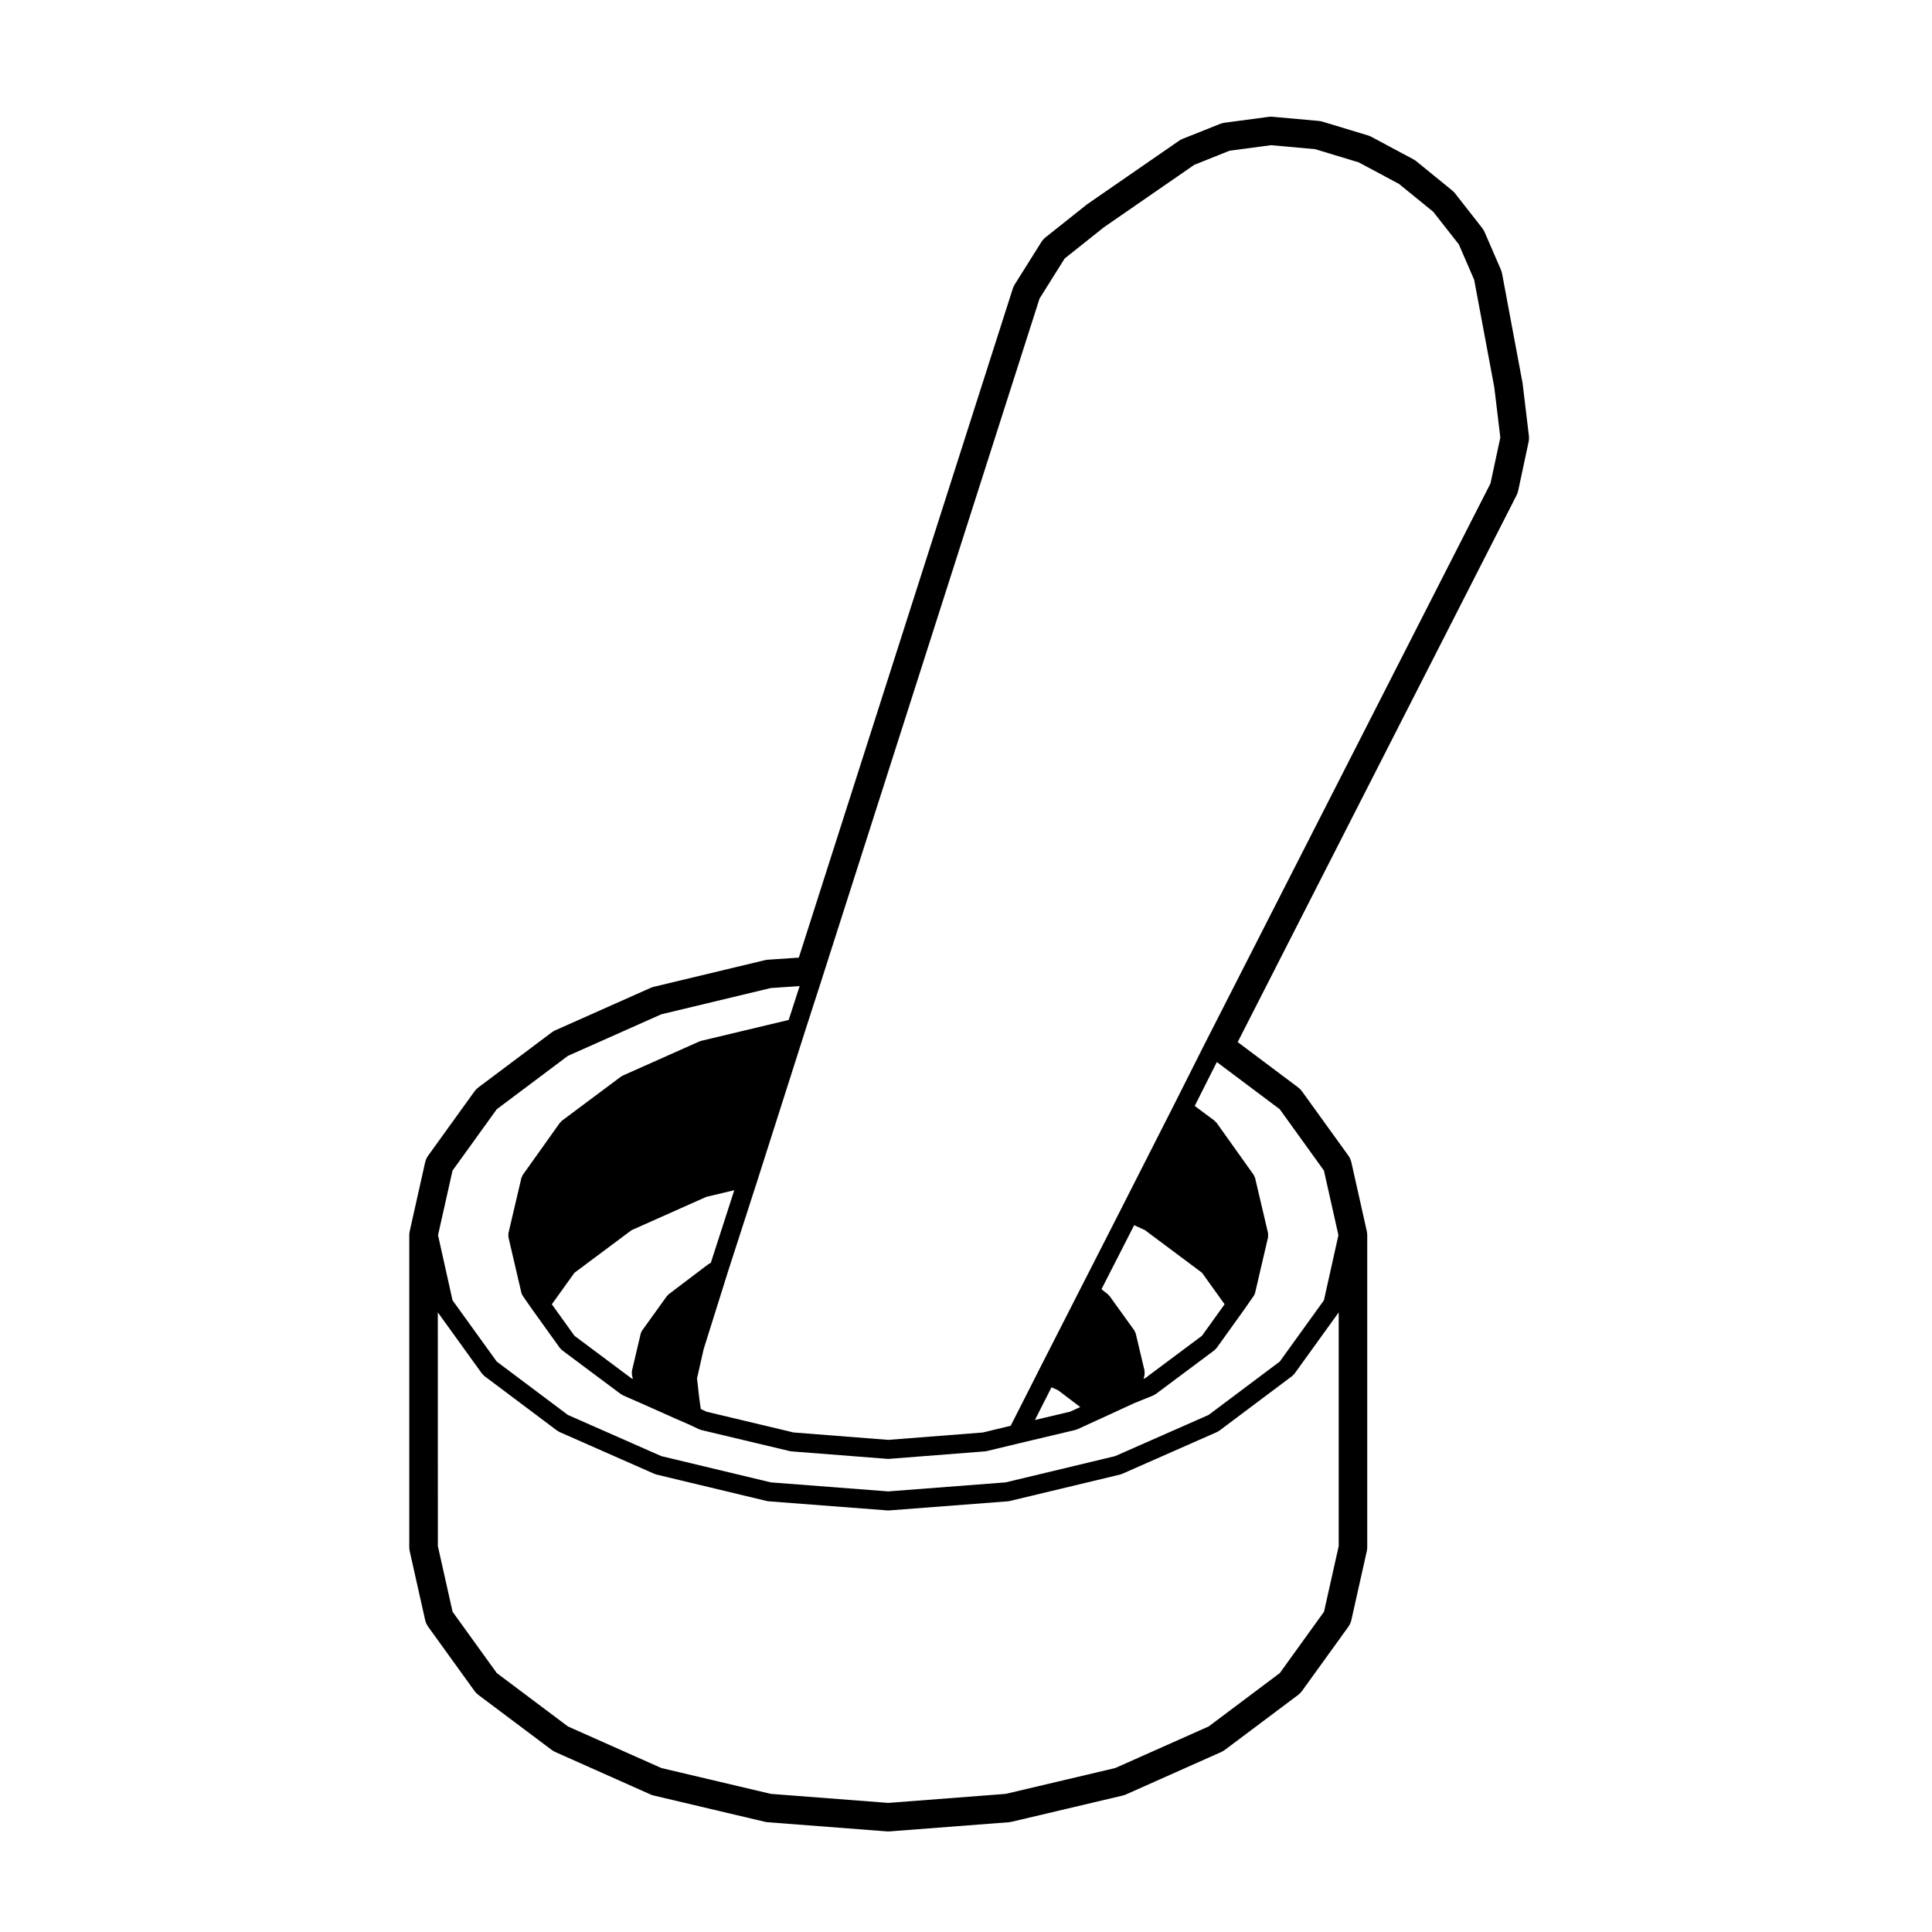 <?xml version="1.0" encoding="UTF-8"?>
<!-- Uploaded to: SVG Repo, www.svgrepo.com, Generator: SVG Repo Mixer Tools -->
<svg fill="#000000" width="800px" height="800px" version="1.1" viewBox="144 144 512 512" xmlns="http://www.w3.org/2000/svg">
 <path d="m256.66 573.29c0.145 0.664 0.43 1.293 0.832 1.844l12.238 16.969c0.297 0.414 0.656 0.777 1.062 1.082l19.398 14.551c0.301 0.227 0.629 0.418 0.973 0.57l25.242 11.246c0.289 0.125 0.586 0.227 0.891 0.297l29.426 6.949c0.25 0.059 0.508 0.102 0.77 0.117l31.52 2.422c0.125 0.012 0.258 0.016 0.387 0.016 0.133 0 0.258-0.004 0.387-0.016l31.52-2.422c0.258-0.02 0.516-0.059 0.766-0.117l29.426-6.949c0.312-0.07 0.605-0.168 0.891-0.297l25.242-11.246c0.344-0.152 0.676-0.344 0.973-0.57l19.398-14.551c0.406-0.309 0.766-0.672 1.062-1.082l12.242-16.969c0.395-0.551 0.68-1.18 0.828-1.844l4.074-18.184c0.082-0.359 0.121-0.734 0.121-1.102v-82.656c0-0.367-0.047-0.742-0.121-1.102l-4.074-18.184c-0.145-0.664-0.434-1.293-0.828-1.844l-12.242-16.973c-0.297-0.414-0.656-0.777-1.062-1.082l-16-12.004 73.895-144.89c0.203-0.395 0.348-0.805 0.438-1.234l2.754-12.898c0.117-0.543 0.141-1.102 0.082-1.652l-1.652-13.773c-0.016-0.105-0.031-0.215-0.051-0.328l-5.402-28.875c-0.07-0.367-0.18-0.73-0.332-1.074l-4.293-9.922c-0.172-0.395-0.395-0.766-0.66-1.102l-7.164-9.145c-0.23-0.297-0.492-0.562-0.785-0.801l-9.477-7.719c-0.258-0.203-0.523-0.383-0.805-0.535l-11.129-5.953c-0.297-0.156-0.598-0.281-0.918-0.379l-12.016-3.637c-0.328-0.102-0.672-0.168-1.008-0.195l-12.234-1.102c-0.152-0.012-0.301-0.02-0.453-0.02-0.223 0-0.449 0.016-0.664 0.047l-11.574 1.547c-0.414 0.055-0.816 0.16-1.203 0.312l-9.93 3.957c-0.348 0.141-0.684 0.316-0.992 0.535l-24.242 16.75c-0.098 0.066-0.18 0.133-0.273 0.207l-10.809 8.594c-0.441 0.352-0.828 0.781-1.133 1.258l-7.055 11.238c-0.223 0.359-0.398 0.742-0.527 1.145l-56.699 177.27-8.152 0.543c-0.281 0.016-0.562 0.059-0.84 0.125l-29.426 7.055c-0.297 0.074-0.59 0.172-0.871 0.297l-25.242 11.234c-0.344 0.156-0.672 0.348-0.973 0.574l-19.398 14.551c-0.406 0.309-0.766 0.672-1.062 1.082l-12.238 16.973c-0.398 0.551-0.68 1.18-0.832 1.844l-4.074 18.184c-0.082 0.359-0.121 0.734-0.121 1.102v82.656c0 0.367 0.039 0.742 0.121 1.102zm100.66-155.94 0.016-0.051v-0.012l4.488-13.891v-0.004l0.016-0.051v-0.004l57.652-180.22 6.648-10.605 10.414-8.289 23.926-16.531 9.367-3.75 10.984-1.465 11.695 1.055 11.527 3.488 10.699 5.723 9.07 7.379 6.793 8.66 4.055 9.367 5.336 28.52 1.594 13.281-2.602 12.156-75.668 148.39c0 0.004-0.004 0.012-0.012 0.012l-8.148 16.191-14 27.555v0.004l-10.68 20.93-11.238 22.043v0.008l-7.41 14.605-7.391 1.785-25.059 1.953-25.07-1.961-23.129-5.512-1.461-0.699-0.023-0.055-0.383-2.68-0.609-5.391 1.762-7.758 6.359-20.277 7.93-24.555v-0.004-0.004zm89.996 89.969c-0.004-0.023 0.004-0.051 0-0.074l-2.324-9.805c-0.055-0.238-0.176-0.434-0.293-0.637-0.047-0.086-0.059-0.176-0.109-0.258l-0.012-0.004c0-0.012-0.004-0.016-0.012-0.02l-6.484-9.012c-0.07-0.102-0.168-0.145-0.246-0.238-0.082-0.082-0.125-0.188-0.223-0.258l-1.707-1.367 8.66-16.957 2.852 1.305 15.125 11.297 5.992 8.348-5.992 8.348-15.086 11.262-0.383 0.152 0.238-1.012c0.004-0.023 0-0.051 0-0.07 0.035-0.168 0.02-0.336 0.016-0.516 0.004-0.16 0.012-0.328-0.012-0.484zm-17.039 9.562-2.672 1.223-9.344 2.215 4.398-8.672 1.734 0.777zm-118.8-8.543c0.004 0.023-0.004 0.055 0 0.082l0.246 1.02-0.379-0.16-15.109-11.281-5.992-8.348 5.992-8.348 15.121-11.285 19.805-8.828 7.43-1.773-6.219 19.25-0.203 0.098c-0.09 0.039-0.145 0.109-0.227 0.16-0.082 0.051-0.176 0.066-0.25 0.121l-10.469 7.934c-0.105 0.082-0.16 0.191-0.246 0.281-0.09 0.098-0.195 0.145-0.273 0.258l-6.481 9.004c-0.195 0.273-0.348 0.578-0.43 0.926l-2.316 9.805c-0.004 0.031 0 0.059 0 0.09-0.031 0.152-0.016 0.312-0.016 0.473-0.008 0.176-0.023 0.352 0.016 0.523zm-47.555-54.113 11.715-16.254 18.859-14.148 24.758-11.023 29.004-6.957 7.652-0.516-2.902 8.973-23.242 5.547c-0.082 0.02-0.137 0.074-0.211 0.102-0.082 0.023-0.156 0.016-0.23 0.055l-20.277 9.035c-0.086 0.039-0.141 0.109-0.223 0.156-0.086 0.051-0.18 0.07-0.262 0.125l-15.645 11.68c-0.109 0.082-0.176 0.203-0.273 0.301-0.086 0.09-0.195 0.152-0.273 0.258l-9.809 13.773c-0.102 0.141-0.137 0.309-0.207 0.457-0.066 0.145-0.16 0.266-0.195 0.43l-0.004 0.023v0.004l-3.406 14.52c-0.004 0.023 0 0.051 0 0.074-0.031 0.16-0.016 0.328-0.016 0.5s-0.02 0.336 0.016 0.508c0.004 0.023 0 0.047 0 0.07l3.414 14.656c0.07 0.312 0.207 0.586 0.371 0.836 0.004 0.012 0.004 0.02 0.016 0.031l2.535 3.641s0.004 0 0.012 0.012c0.004 0 0.004 0.012 0.012 0.02l7.273 10.137c0.051 0.082 0.137 0.105 0.195 0.168 0.109 0.133 0.203 0.281 0.344 0.383l15.645 11.68c0.051 0.039 0.109 0.023 0.168 0.059 0.117 0.074 0.203 0.176 0.332 0.23l5.289 2.316 8.137 3.633h0.004c0.004 0 0.004 0.004 0.012 0.012l4.281 1.863 2.473 1.18c0.074 0.035 0.156 0.023 0.23 0.055 0.098 0.035 0.168 0.102 0.266 0.121l23.59 5.621c0.098 0.02 0.195 0.02 0.293 0.035 0.035 0.004 0.059 0.023 0.098 0.023l25.457 1.988c0.066 0 0.133 0.004 0.191 0.004 0.066 0 0.125-0.004 0.191-0.004l25.457-1.988c0.035 0 0.059-0.02 0.098-0.023 0.102-0.012 0.195-0.012 0.301-0.035l8.711-2.098c0.004 0 0.004-0.004 0.012-0.004l14.855-3.523c0.09-0.02 0.152-0.082 0.238-0.105 0.082-0.023 0.156-0.016 0.23-0.055l6.723-3.078c0.004 0 0.004-0.004 0.012-0.004l0.039-0.023h0.012l8.27-3.809 5.129-2.074c0.152-0.059 0.262-0.168 0.387-0.258 0.055-0.035 0.121-0.02 0.176-0.059l15.645-11.68c0.137-0.105 0.227-0.25 0.336-0.383 0.059-0.066 0.141-0.09 0.195-0.168l7.273-10.137c0.004-0.012 0.004-0.02 0.012-0.02 0-0.012 0.012-0.012 0.012-0.012l2.535-3.641c0.004-0.012 0.004-0.02 0.016-0.031 0.168-0.25 0.301-0.523 0.371-0.836l3.414-14.656c0-0.023-0.004-0.047 0-0.07 0.035-0.168 0.016-0.336 0.016-0.516 0-0.168 0.016-0.328-0.016-0.492-0.004-0.023 0-0.051 0-0.074l-3.41-14.52v-0.004l-0.004-0.023c-0.039-0.145-0.125-0.262-0.188-0.398-0.07-0.16-0.105-0.332-0.215-0.488l-9.809-13.773c-0.082-0.105-0.191-0.172-0.289-0.262-0.09-0.102-0.145-0.215-0.262-0.297l-5.25-3.914 5.856-11.633 16.68 12.508 11.707 16.254 3.84 17.121-3.84 17.246-11.707 16.246-18.852 14.141-24.766 10.918-29.02 6.957-31.121 2.394-31.121-2.394-29.02-6.957-24.766-10.918-18.848-14.141-11.715-16.246-3.84-17.246zm-3.898 37.566 11.75 16.293c0.055 0.082 0.145 0.105 0.211 0.18 0.109 0.121 0.191 0.262 0.324 0.359l19.398 14.555c0.047 0.031 0.105 0.02 0.156 0.051 0.117 0.082 0.207 0.18 0.336 0.238l25.242 11.129c0.07 0.031 0.141 0.023 0.211 0.051 0.074 0.023 0.137 0.082 0.215 0.102l29.426 7.055c0.105 0.023 0.203 0.023 0.309 0.035 0.031 0.004 0.055 0.023 0.09 0.023l31.52 2.418c0.059 0.012 0.125 0.012 0.188 0.012 0.059 0 0.125 0 0.188-0.012l31.52-2.418c0.035 0 0.059-0.02 0.09-0.023 0.105-0.012 0.207-0.012 0.309-0.035l29.434-7.055c0.082-0.02 0.137-0.074 0.215-0.102 0.07-0.023 0.137-0.02 0.207-0.051l25.242-11.129c0.133-0.055 0.227-0.156 0.336-0.238 0.051-0.031 0.109-0.02 0.156-0.051l19.398-14.555c0.133-0.102 0.211-0.238 0.324-0.359 0.066-0.074 0.152-0.105 0.211-0.18l11.742-16.293v61.938l-3.898 17.402-11.707 16.246-18.852 14.148-24.762 11.023-29.02 6.848-31.125 2.394-31.125-2.394-29.02-6.848-24.762-11.023-18.852-14.148-11.715-16.246-3.898-17.402z"/>
</svg>
